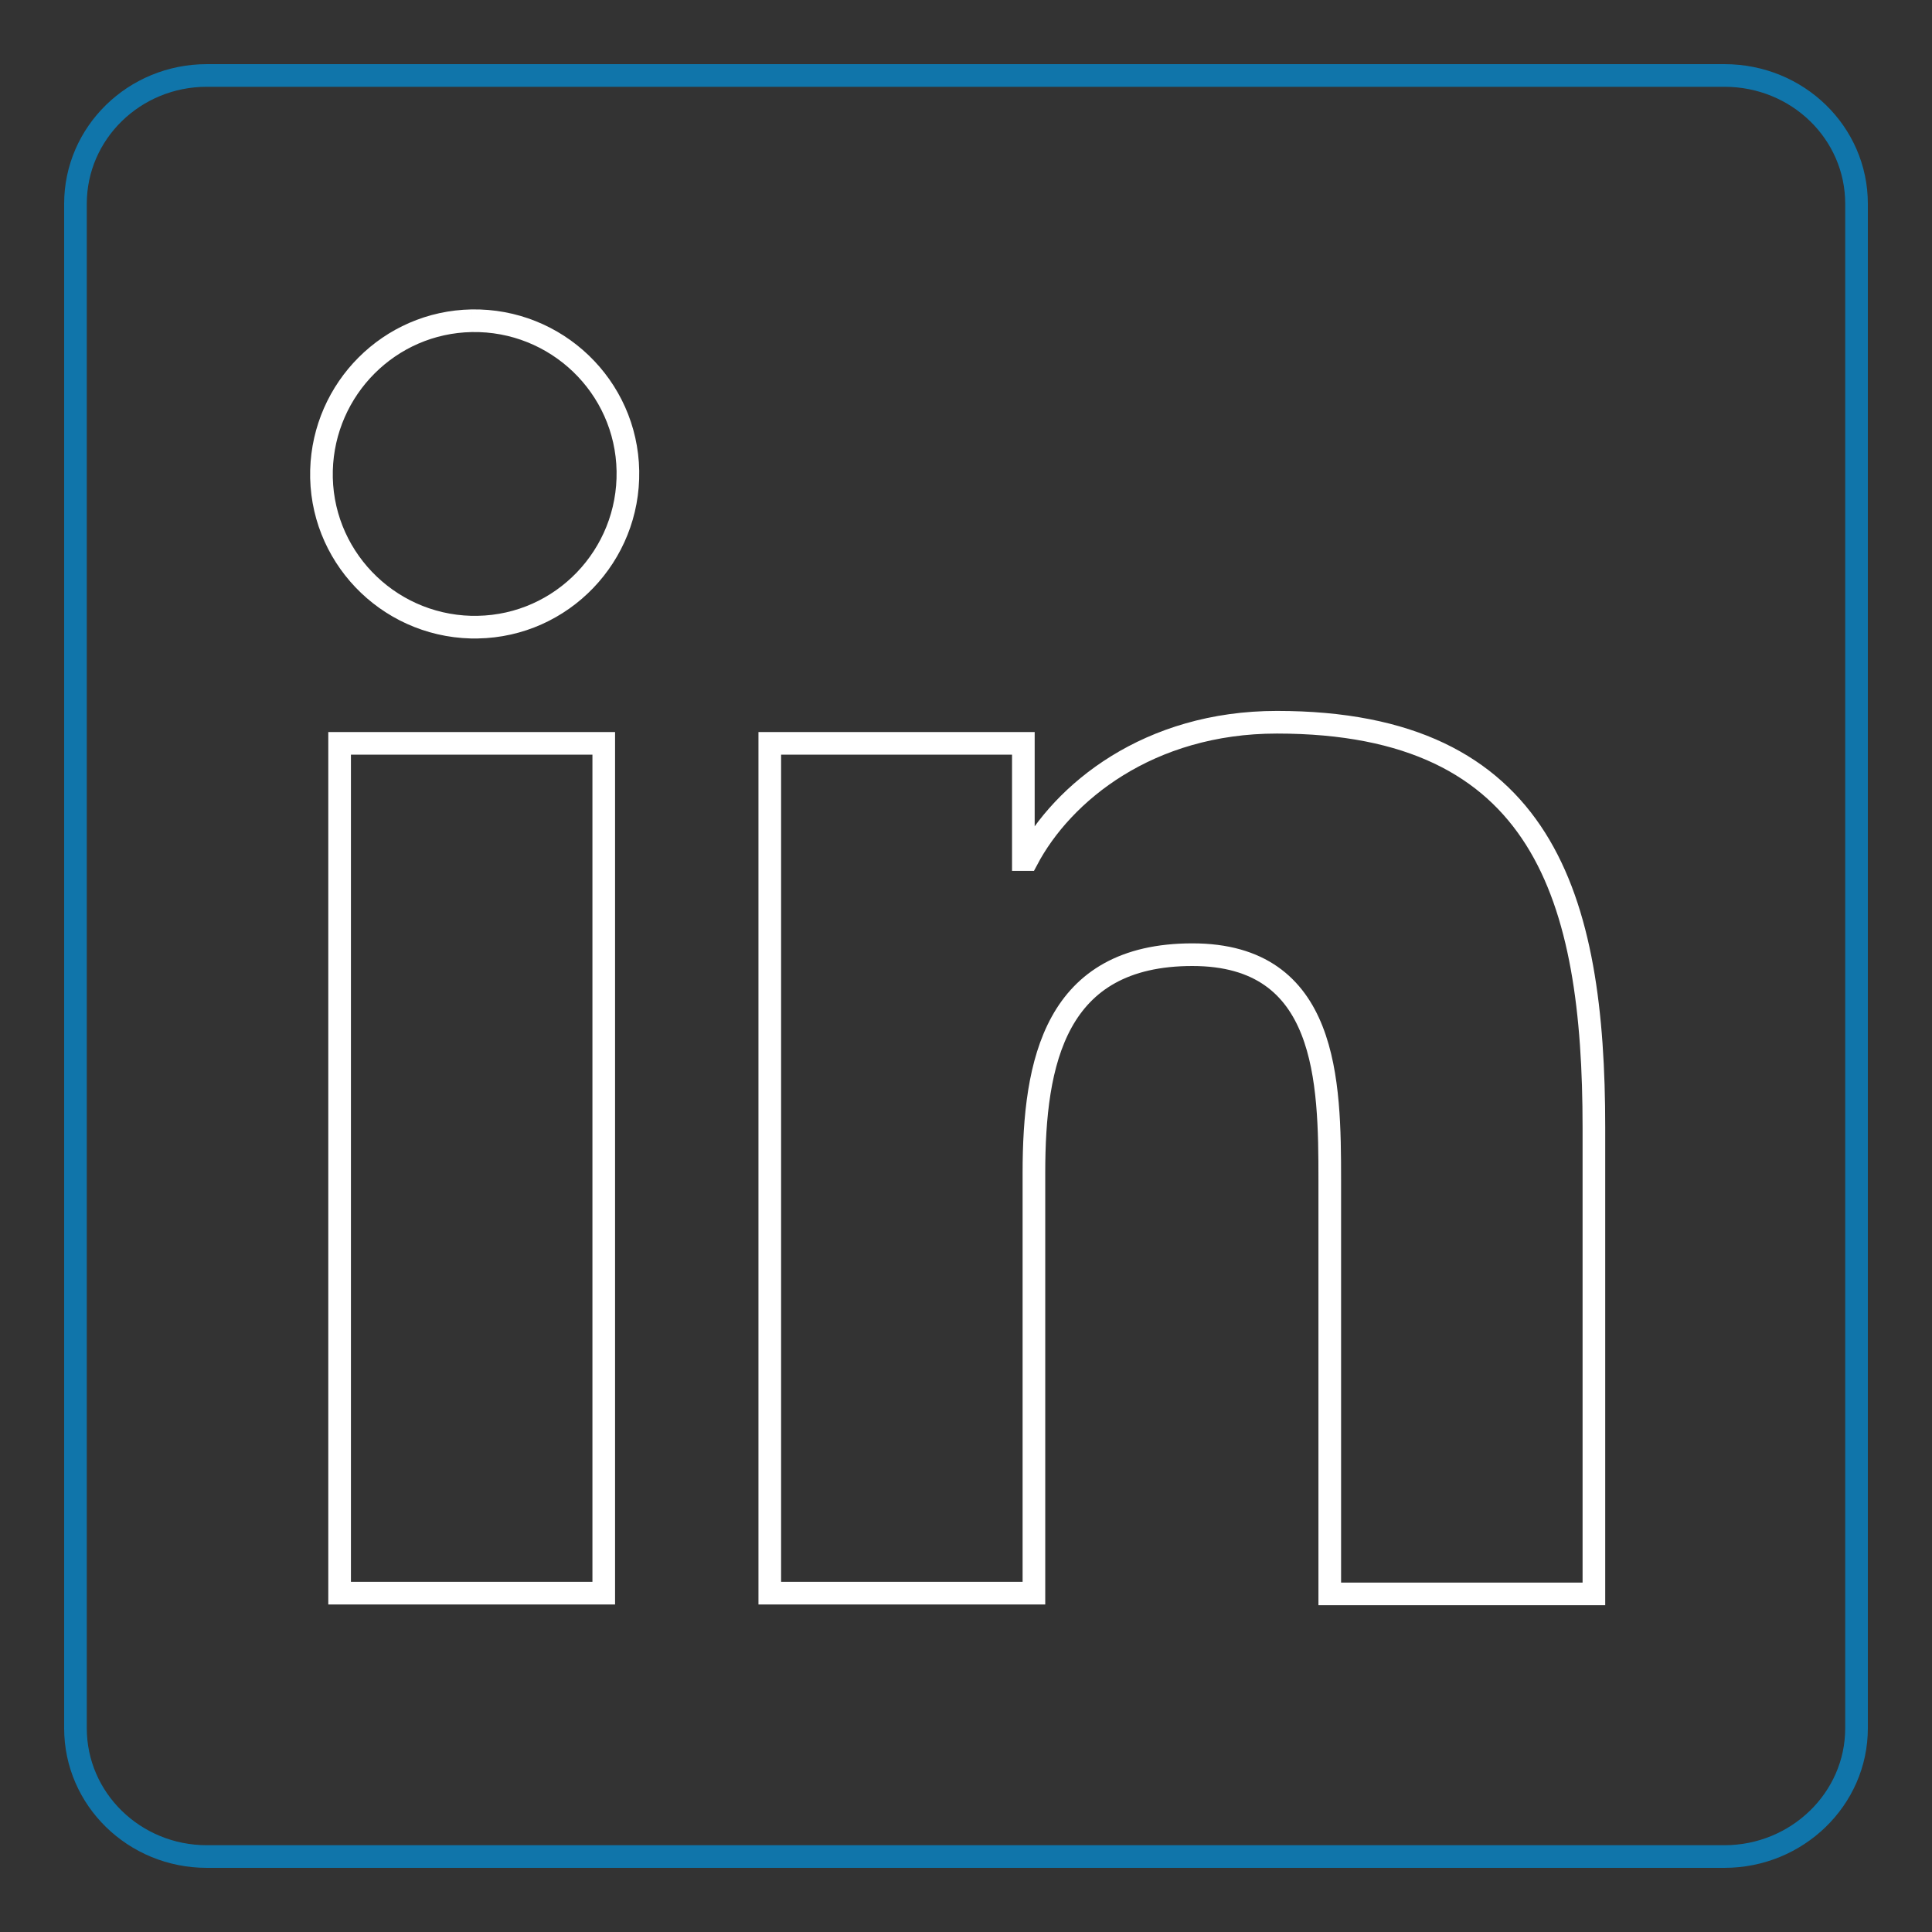 <?xml version="1.0" encoding="utf-8"?>
<!-- Svg Vector Icons : http://www.onlinewebfonts.com/icon -->
<!DOCTYPE svg PUBLIC "-//W3C//DTD SVG 1.1//EN" "http://www.w3.org/Graphics/SVG/1.1/DTD/svg11.dtd">
<svg version="1.1" xmlns="http://www.w3.org/2000/svg" xmlns:xlink="http://www.w3.org/1999/xlink" x="0px" y="0px" viewBox="0 0 256 256" enable-background="new 0 0 256 256" xml:space="preserve">
<rect x="0" y="0" width="256" height="256" fill="#333333" stroke="none"/>
<g> <path stroke-width="3" fill-opacity="0" stroke="#1075aa"  d="M228.5,10H27.4C17.8,10,10,17.6,10,27v202c0,9.4,7.8,17,17.4,17h201.1c9.6,0,17.5-7.6,17.5-17V27 C246,17.6,238.2,10,228.5,10L228.5,10z"/> <path stroke-width="3" fill-opacity="0" stroke="#ffffff"  d="M45,98.5h35v112.6H45V98.5z M62.5,42.5c11.2-0.2,20.5,8.7,20.7,19.9c0.2,11.2-8.7,20.5-19.9,20.7 c-0.3,0-0.6,0-0.9,0c-11.2-0.3-20.1-9.6-19.8-20.8C42.9,51.5,51.6,42.7,62.5,42.5 M102,98.5h33.6v15.4h0.5 c4.7-8.9,16.1-18.2,33.1-18.2c35.4,0,42,23.3,42,53.7v61.8h-35v-54.8c0-13.1-0.2-29.9-18.2-29.9c-18.2,0-21,14.2-21,28.9v55.7h-35 V98.5L102,98.5z"/></g>
</svg>